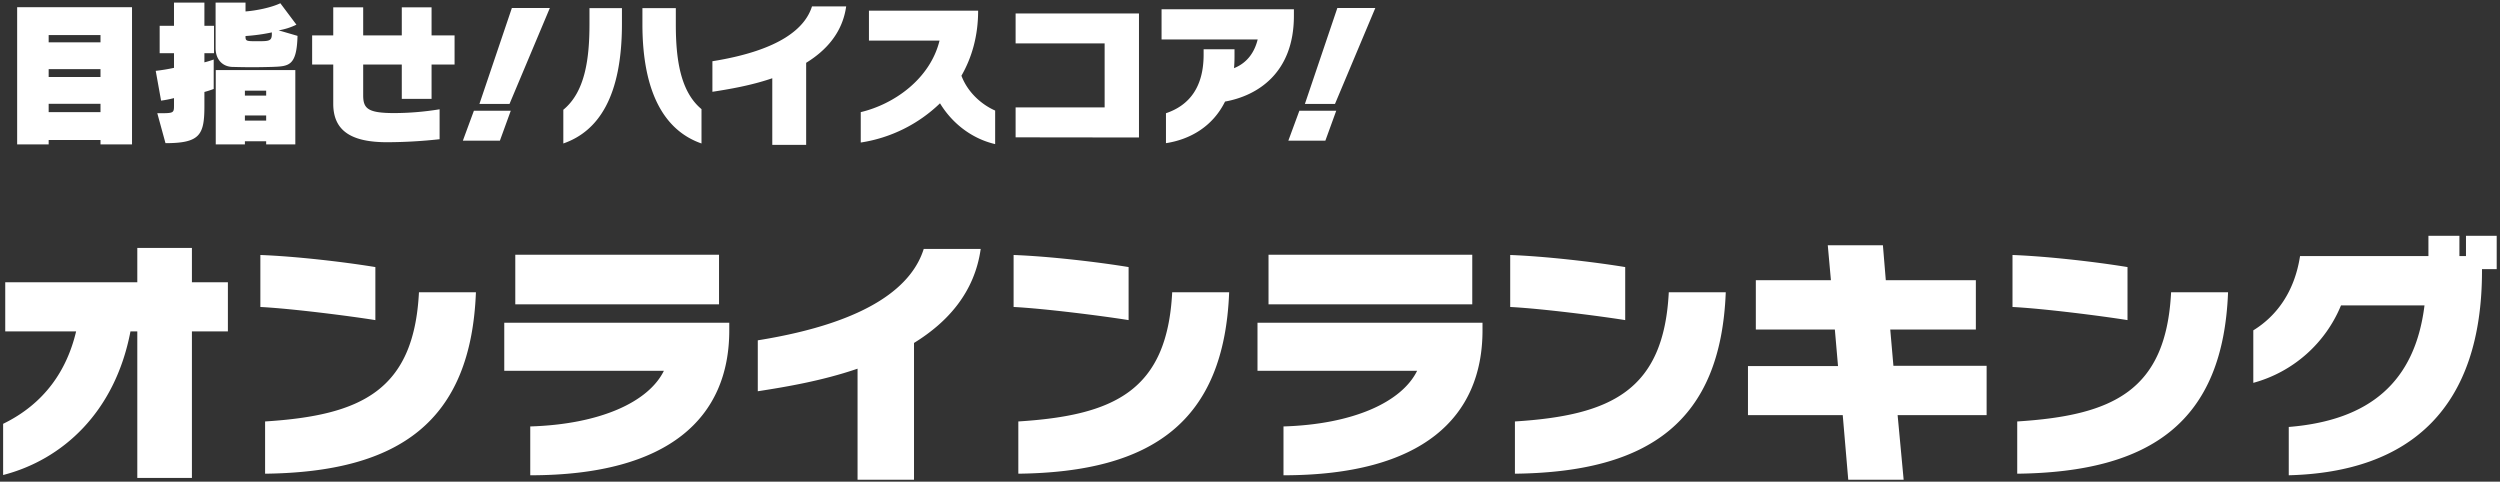 <svg xmlns="http://www.w3.org/2000/svg" width="1583" height="305" viewBox="0 0 1583 305">
  <rect x="0" y="0" width="1583" height="305" fill="#333333" stroke="none"/>
  <defs>
    <style>
      .cls-1 {
        fill: #fff;
        fill-rule: evenodd;
      }
    </style>
  </defs>
  <path id="オンラインランキング" class="cls-1" d="M121.522,302.607V209.839H144.3V178.75H121.522V156.971H86.941V178.75H3.317v31.089H48.2c-5.819,24.6-19.95,45.719-46.218,58.52v32.419c37.407-9.642,70.823-39.568,80.632-90.939h4.323v92.768h34.581Zm116.161-133.5c-20.283-3.325-50.54-6.816-72.818-7.648v32.918c19.617,1,56.193,5.653,72.818,8.313V169.107Zm-69.826,130.84c84.955-1,130.342-33.084,133.5-114.88H265.281c-3.159,62.511-36.908,77.972-97.424,81.8v33.084ZM455.291,192.715V161.293H326.28v31.422H455.291Zm6.484,11.637H319.3v30.424H420.378c-9.809,19.951-40.732,33.916-84.622,35.246v30.923c88.113,0,126.019-36.742,126.019-91.771v-4.822ZM578.75,303.771V217.154c21.613-13.3,38.4-32.253,42.228-59.518H584.9c-6.983,22.277-32.586,46.218-105.071,57.855v32.253c17.124-2.66,40.4-6.484,63.175-14.3v70.325H578.75ZM714.63,169.107c-20.283-3.325-50.541-6.816-72.818-7.648v32.918c19.617,1,56.193,5.653,72.818,8.313V169.107ZM644.8,299.947c84.955-1,130.341-33.084,133.5-114.88H742.228c-3.159,62.511-36.908,77.972-97.424,81.8v33.084ZM932.238,192.715V161.293H803.226v31.422H932.238Zm6.484,11.637H796.244v30.424H897.325c-9.809,19.951-40.732,33.916-84.622,35.246v30.923c88.113,0,126.019-36.742,126.019-91.771v-4.822Zm90.358-35.245c-20.28-3.325-50.539-6.816-72.817-7.648v32.918c19.618,1,56.2,5.653,72.817,8.313V169.107Zm-69.824,130.84c84.954-1,130.344-33.084,133.5-114.88h-36.08c-3.16,62.511-36.91,77.972-97.424,81.8v33.084Zm298.674-37.074V231.618h-59.02l-2-22.943h54.2V177.42h-57.02l-1.83-22.112h-34.91l1.99,22.112h-47.55v31.255h50.04l2,23.109h-57.02v31.089h60.01l3.49,40.9h35.08l-3.82-40.9h56.36Zm89.21-93.766c-20.28-3.325-50.54-6.816-72.82-7.648v32.918c19.62,1,56.2,5.653,72.82,8.313V169.107Zm-69.83,130.84c84.96-1,130.35-33.084,133.5-114.88h-36.07c-3.16,62.511-36.91,77.972-97.43,81.8v33.084Zm303.6-129.51V149.323h-19.45v12.8h-4.16v-12.8h-19.62v12.8h-81.29c-3.5,22.777-14.97,38.072-29.6,47.05v33.25a83.808,83.808,0,0,0,55.53-49.044h52.87c-5.99,48.545-34.75,72.818-85.95,76.974v30.591c77.47-2,122.36-43.06,122.36-129.511v-1h9.31Z"/>
  <path id="目指せ_ハイスコア_" data-name="目指せ！ハイスコア！" class="cls-1" d="M83.592,91.45V4.552H10.861v86.9H30.815V88.656H63.638V91.45H83.592ZM63.638,26.8H30.815V22.211H63.638V26.8Zm0,21.949H30.815V43.761H63.638v4.988Zm0,22.248H30.815V65.71H63.638V71ZM176.42,19.218a40.662,40.662,0,0,0,11.274-3.592L177.517,2.058c-5.886,2.794-15.364,4.689-22.048,5.188V1.658H136.513V30.491c0,6.984,4.19,11.573,10.376,11.872,3.691,0.1,8.181.2,12.67,0.2s9.079-.1,12.771-0.2c10.475-.4,15.563-0.4,16.062-19.654ZM104.787,90.652c21.949,0,24.642-5.288,24.642-23.545V58.227a56.537,56.537,0,0,0,5.887-1.9V37.675a53.143,53.143,0,0,1-5.887,1.8V33.684h6.086V16.324h-6.086V1.658H110.174V16.324H101.1v17.36h9.079v9.278a116.876,116.876,0,0,1-11.573,1.9l3.392,18.856a70.1,70.1,0,0,0,8.181-1.6v4.589c0,4.889-.2,4.988-9.478,4.988H99.6ZM187,91.45V44.359H136.613V91.45H155.07v-2h13.468v2H187ZM172.13,21.512c0,4.49-1.7,4.589-9.079,4.589-6.784,0-7.582,0-7.582-2.794v-0.5a115.444,115.444,0,0,0,16.661-2.295v1Zm-3.592,39.009H155.07V57.429h13.468v3.093Zm0,15.863H155.07V73.092h13.468v3.292ZM278.356,69.2A179.769,179.769,0,0,1,249.623,71.6c-16.761,0-19.654-2.893-19.654-11.274V40.867h24.443V62.617h18.856V40.867h14.566V22.41H273.268V4.651H254.412V22.41H229.969V4.651H211.013V22.41H197.644V40.867h13.369V65.71c0,17.459,11.872,24.343,34.12,24.343a311.775,311.775,0,0,0,33.223-1.9V69.2Zm44.268-3.392L348.165,5.051H324.121L303.569,65.809h19.055Zm-6.085,23.246L323.423,70.1H300.077l-6.984,18.956h23.446ZM444.192,69.1c-13.469-11.174-16.263-31.826-16.263-53.675V5.15h-21.15V15.327c0,44.8,14.965,67.742,37.413,75.524V69.1ZM356.7,90.851c22.149-7.682,37.114-29.631,37.114-75.724V5.15H373.257V15.227c0,22.049-2.794,43-16.562,54.274v21.35Zm153.758,0.9V39.77c12.97-7.981,23.046-19.355,25.341-35.717h-21.65c-4.19,13.369-19.554,27.736-63.053,34.719V58.127c10.276-1.6,24.244-3.891,37.912-8.58v42.2h21.45ZM630.13,70c-7.582-3.292-17.06-10.675-21.35-22.049,6.584-11.473,10.575-25.141,10.575-41.2H550.216V25.7h44.7C588.926,50.046,566.079,66.009,545.028,71V90.252A92.3,92.3,0,0,0,595.211,65.41c7.383,12.172,19.555,22.248,34.919,25.84V70ZM721.2,87.06V8.542H643.085V27.5h56.368V68H643.085V86.96Zm17.085,3.592c15.065-2.295,29.532-10.376,37.413-26.339,20.054-3.592,43.6-17.659,43.6-54.274V5.849H735.5V25h60.858c-1.895,7.682-6.285,14.666-14.965,18.158,0.2-2.494.3-4.889,0.3-7.582V31.19H762.133v3.392c0,20.253-8.78,32.026-23.845,37.114V90.652ZM845.315,65.809l25.54-60.759H846.811L826.259,65.809h19.056Zm-6.086,23.246L846.113,70.1H822.767l-6.984,18.956h23.446Z"/>
</svg>
